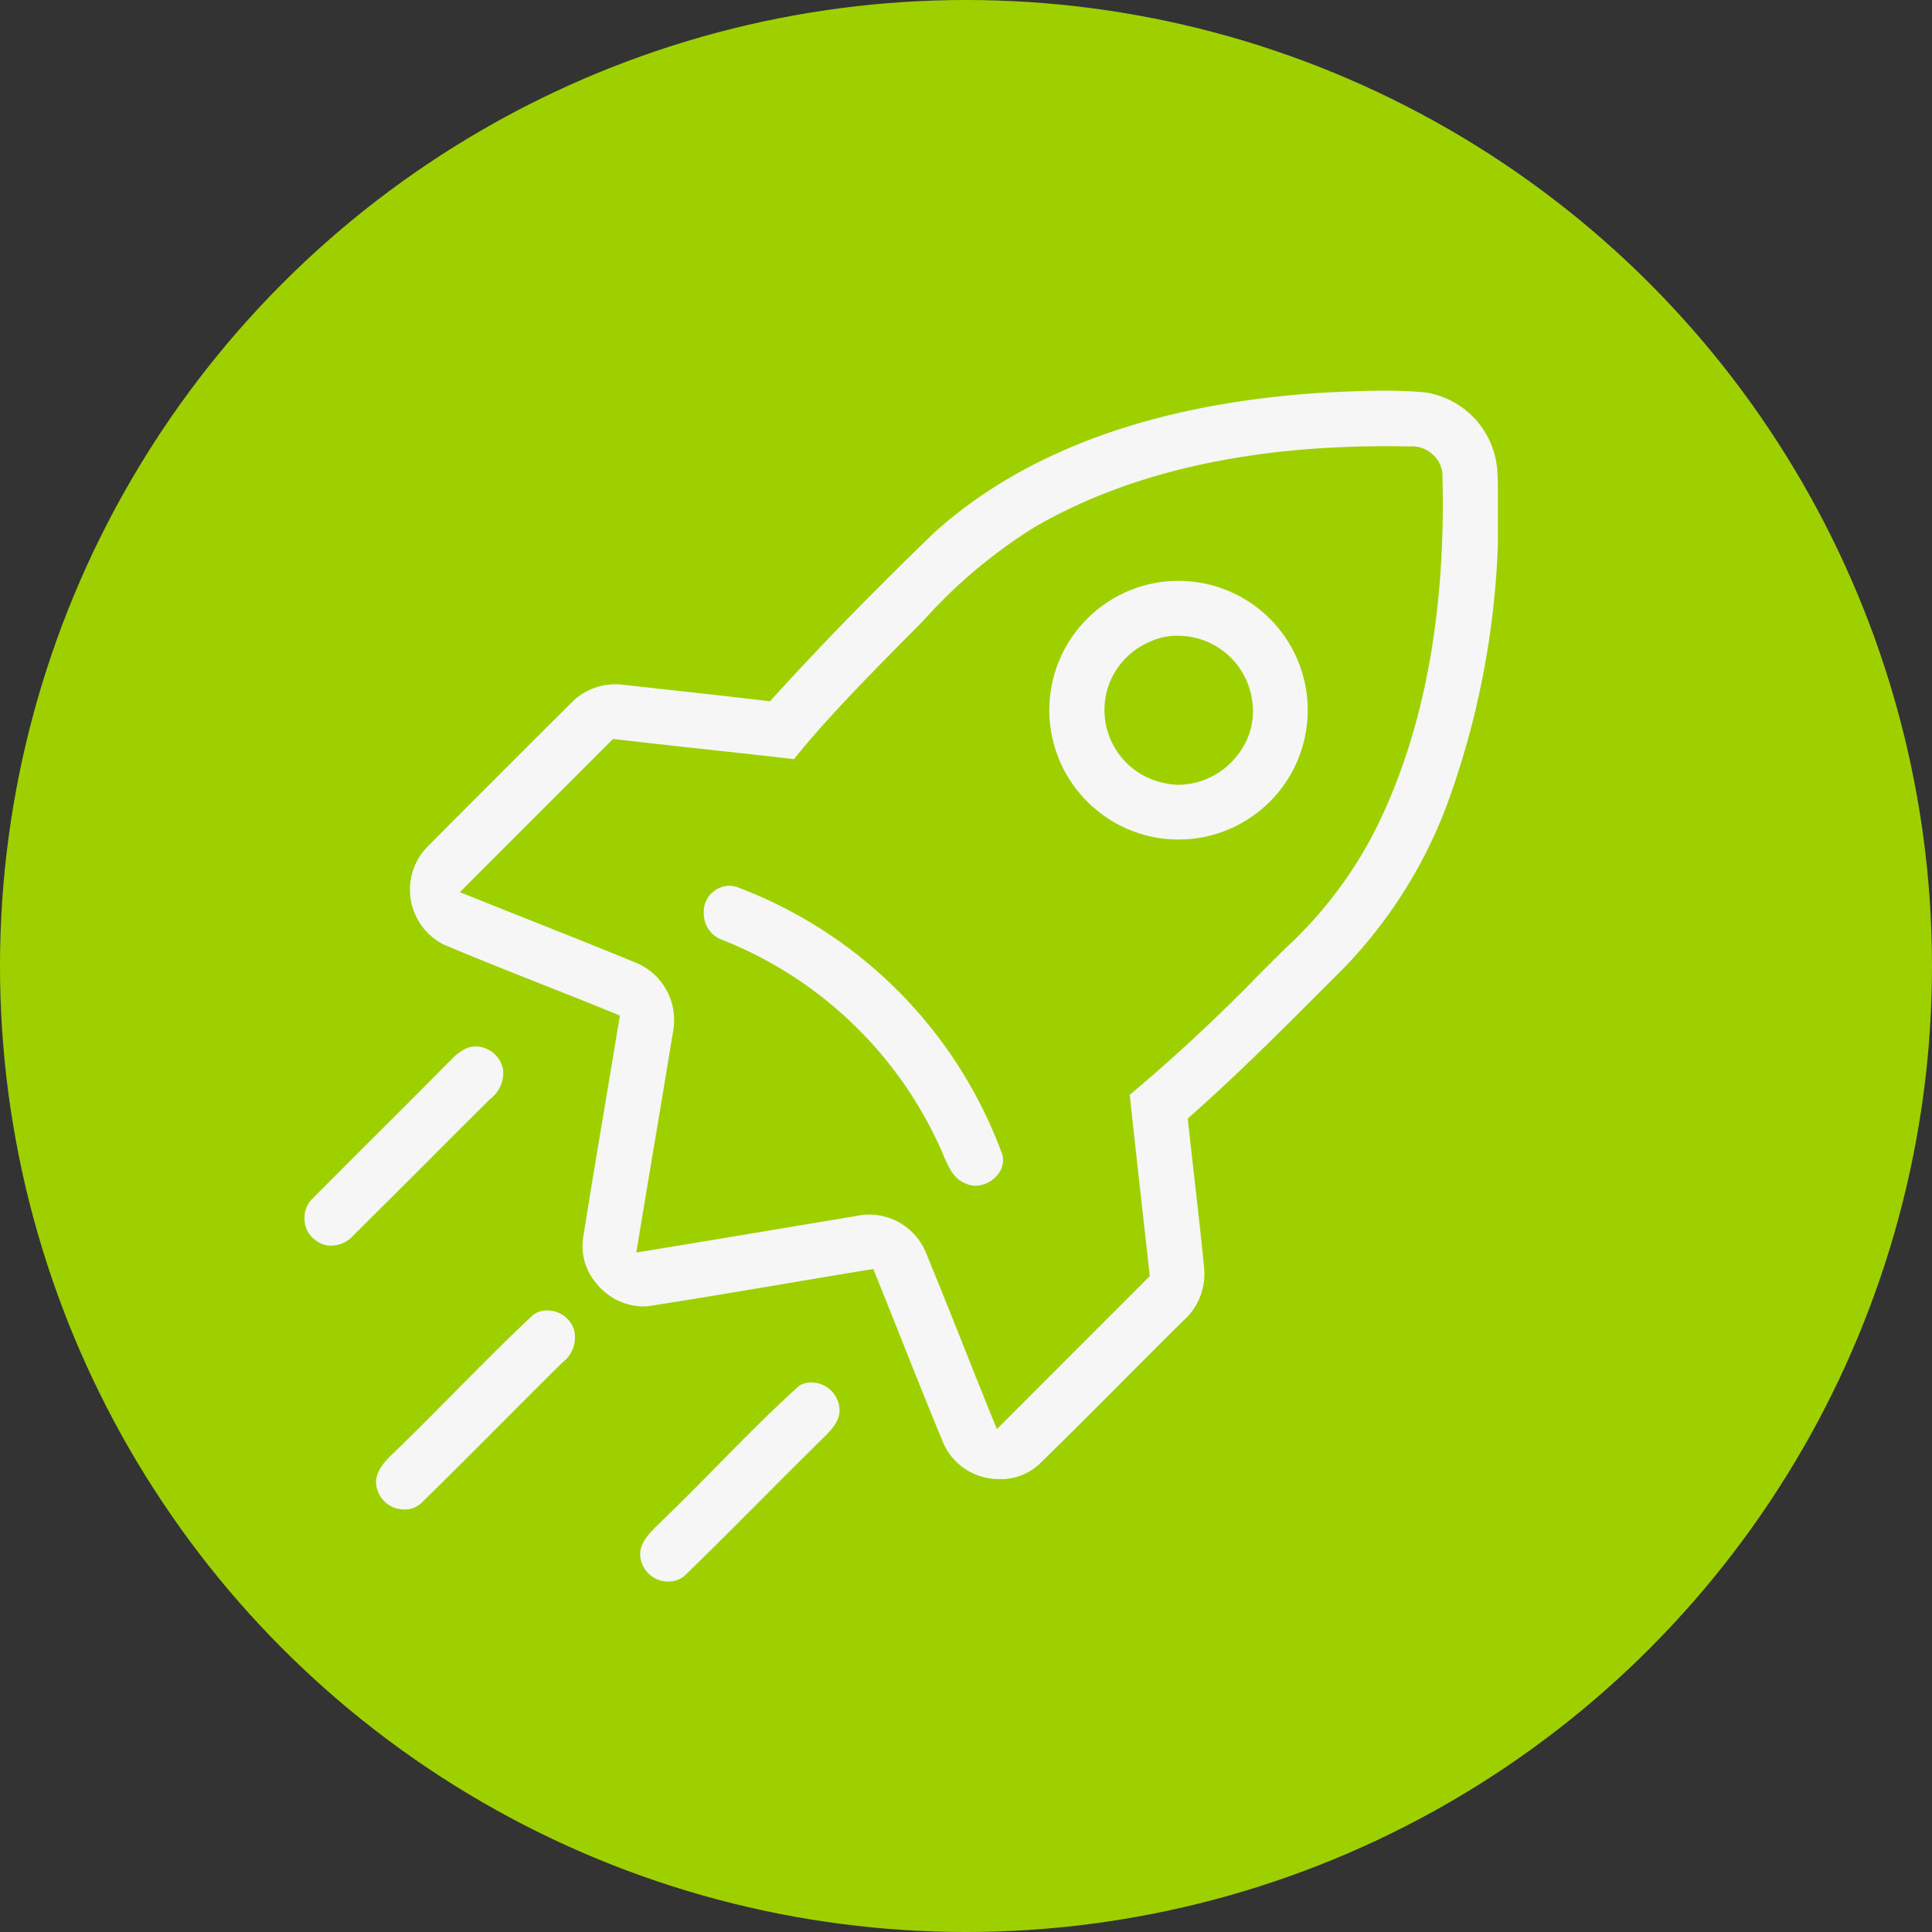 <svg xmlns="http://www.w3.org/2000/svg" xmlns:xlink="http://www.w3.org/1999/xlink" width="96" height="96" viewBox="0 0 96 96"><rect x="0" y="0" width="96" height="96" fill="#333333" stroke="none"/><defs><clipPath id="clip-path"><rect id="Rectangle_38" data-name="Rectangle 38" width="59.298" height="59.175" fill="#f6f6f6"></rect></clipPath></defs><g id="Group_138" data-name="Group 138" transform="translate(-1236 -2085)"><circle id="Ellipse_6" data-name="Ellipse 6" cx="48" cy="48" r="48" transform="translate(1236 2085)" fill="#9ed000"></circle><g id="Group_108" data-name="Group 108" transform="translate(1251.131 2104.413)"><g id="Group_107" data-name="Group 107" clip-path="url(#clip-path)"><path id="Path_145" data-name="Path 145" d="M45.887,54.079a3,3,0,0,1-2.792-1.727c-.717-1.719-1.417-3.481-2.095-5.184q-.654-1.646-1.316-3.289l-.095-.234-.249.04c-1.441.235-2.881.477-4.321.72-2.114.356-4.3.725-6.455,1.06a2.571,2.571,0,0,1-.442.039A3.037,3.037,0,0,1,25.83,44.36a2.838,2.838,0,0,1-.649-2.338c.356-2.247.738-4.519,1.107-6.715q.336-2,.668-4.005l.04-.248-.232-.1c-1.217-.5-2.46-.991-3.662-1.467-1.6-.632-3.251-1.286-4.859-1.965a3.057,3.057,0,0,1-.793-4.878c2.372-2.388,4.785-4.795,7.119-7.122a3.065,3.065,0,0,1,2.221-.934,3.156,3.156,0,0,1,.461.034c.744.084,1.477.164,2.21.245,1.584.174,3.222.354,4.831.547l.162.02.11-.121c2.356-2.6,4.991-5.3,8.054-8.262C47.2,2.926,53.774.579,62.148.086l.115-.005C63.156.041,64.08,0,64.987,0c.748,0,1.412.028,2.03.085A4.234,4.234,0,0,1,70.6,4.041a41.979,41.979,0,0,1-2.53,16.6,23.606,23.606,0,0,1-5.234,8.183l-.934.933c-2.11,2.111-4.293,4.293-6.564,6.3l-.122.108.017.163c.1.969.213,1.938.323,2.907.162,1.427.329,2.9.473,4.356a3.124,3.124,0,0,1-1.054,2.639c-1,.986-1.98,1.972-2.962,2.958-1.361,1.367-2.77,2.781-4.176,4.148a2.773,2.773,0,0,1-1.947.748M39.379,40.938a3.058,3.058,0,0,1,2.8,1.831c.665,1.613,1.321,3.261,1.955,4.854q.7,1.768,1.415,3.533l.18.443.337-.338q2.158-2.164,4.319-4.323l2.943-2.945L53.116,42.1q-.4-3.554-.786-7.11a86.663,86.663,0,0,0,6.431-5.983q.672-.67,1.347-1.337a20.843,20.843,0,0,0,4.536-6.065c2.3-4.715,3.384-10.512,3.229-17.227a1.47,1.47,0,0,0-.391-1.114,1.544,1.544,0,0,0-1.135-.5,1.394,1.394,0,0,0-.144.007c-.384-.008-.77-.012-1.155-.012C58.076,2.756,52.2,4.11,47.6,6.781A25.4,25.4,0,0,0,42.1,11.4c-.339.345-.678.69-1.02,1.029l-.219.223c-1.768,1.8-3.6,3.654-5.215,5.655q-1.989-.228-3.981-.442c-1.618-.177-3.238-.354-4.856-.543l-.152-.018-.108.109q-1.647,1.651-3.3,3.3-1.933,1.931-3.864,3.866l-.337.339.444.178q1.455.583,2.913,1.163c1.768.7,3.6,1.432,5.385,2.163a3.082,3.082,0,0,1,1.858,3.361q-.492,3.02-1,6.018-.385,2.295-.764,4.589l-.072.435.435-.071q3.258-.534,6.513-1.081l4-.667a2.859,2.859,0,0,1,.615-.067" transform="translate(-11.326)" fill="#f6f6f6"></path><path id="Path_146" data-name="Path 146" d="M123.5,42.752a6.365,6.365,0,0,1-3.928-1.329A6.424,6.424,0,0,1,121.881,30.1a6.262,6.262,0,0,1,1.575-.2,6.426,6.426,0,0,1,2.473,12.362,6.191,6.191,0,0,1-2.433.486m-.066-10.124a3.28,3.28,0,0,0-1.441.327,3.705,3.705,0,0,0-2.04,2.3,3.707,3.707,0,0,0,2.883,4.709,3.149,3.149,0,0,0,.677.072h0a3.735,3.735,0,0,0,2.8-1.357,3.5,3.5,0,0,0,.822-2.837,3.723,3.723,0,0,0-3.7-3.21" transform="translate(-80.044 -20.45)" fill="#f6f6f6"></path><path id="Path_147" data-name="Path 147" d="M76.253,92.728a1.1,1.1,0,0,1-.457-.1c-.625-.218-.882-.823-1.155-1.464-.082-.193-.163-.383-.252-.56a19.9,19.9,0,0,0-10.734-10.1,1.369,1.369,0,0,1-.9-1.311,1.27,1.27,0,0,1,.786-1.267,1.157,1.157,0,0,1,.938-.012A22.422,22.422,0,0,1,77.587,91.181a1.1,1.1,0,0,1-.208.963,1.466,1.466,0,0,1-1.126.584" transform="translate(-42.912 -53.221)" fill="#f6f6f6"></path><path id="Path_148" data-name="Path 148" d="M1.337,112.975a1.226,1.226,0,0,1-.787-.27A1.291,1.291,0,0,1,0,111.683a1.349,1.349,0,0,1,.452-1.1c1.071-1.081,2.128-2.135,3.184-3.189,1.139-1.136,2.317-2.311,3.467-3.477.049-.045.105-.1.162-.156a2.612,2.612,0,0,1,.77-.59,1.171,1.171,0,0,1,.462-.093,1.392,1.392,0,0,1,1.376,1.205,1.628,1.628,0,0,1-.65,1.406q-1.536,1.525-3.054,3.049-1.876,1.878-3.76,3.748a1.441,1.441,0,0,1-1.074.484" transform="translate(0 -70.492)" fill="#f6f6f6"></path><path id="Path_149" data-name="Path 149" d="M12.662,154.442a1.385,1.385,0,0,1-1.363-1.008c-.237-.749.333-1.355.937-1.915.978-.949,1.946-1.927,2.882-2.872,1.272-1.284,2.586-2.612,3.923-3.866a1.143,1.143,0,0,1,.705-.227,1.393,1.393,0,0,1,1.329.94,1.55,1.55,0,0,1-.556,1.633c-1.026,1.012-2.03,2.02-3.034,3.027-1.292,1.3-2.629,2.636-3.959,3.937a1.177,1.177,0,0,1-.864.352" transform="translate(-7.689 -98.852)" fill="#f6f6f6"></path><path id="Path_150" data-name="Path 150" d="M54.169,165.767a1.393,1.393,0,0,1-1.382-1.075c-.189-.744.39-1.305.951-1.849l.128-.125c.925-.89,1.842-1.821,2.729-2.722,1.309-1.329,2.661-2.7,4.065-3.967a1.147,1.147,0,0,1,.59-.157,1.409,1.409,0,0,1,1.4,1.25c.078.6-.346,1.063-.825,1.53-1.013.995-2.029,2.016-3.011,3-1.238,1.244-2.518,2.531-3.8,3.771a1.165,1.165,0,0,1-.843.34" transform="translate(-36.073 -106.592)" fill="#f6f6f6"></path></g></g></g></svg>